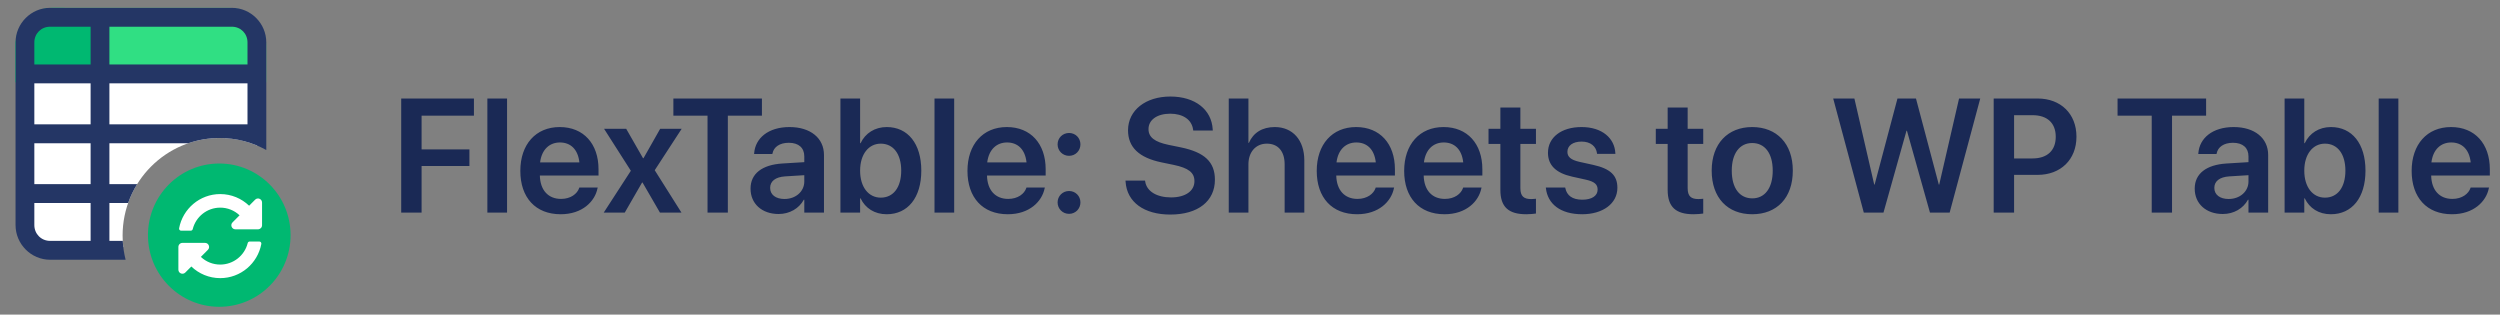 <svg width="294" height="37" viewBox="0 0 294 37" fill="none" xmlns="http://www.w3.org/2000/svg">
<rect x="0" y="0" width="294" height="37" fill="#808080" stroke="none"/>
<g clip-path="url(#clip0_2598_2736)">
<path fill-rule="evenodd" clip-rule="evenodd" d="M30.234 5.562H2.812V29.047H14.496C14.445 28.605 14.418 28.155 14.418 27.698C14.418 21.366 19.528 16.233 25.831 16.233C27.392 16.233 28.879 16.548 30.234 17.118V5.562Z" fill="white"/>
<path d="M1.828 5.298C1.828 2.881 3.778 0.922 6.184 0.922H26.947C29.353 0.922 31.303 2.881 31.303 5.298V9.674H1.828V5.298Z" fill="#30DF83"/>
<path d="M1.828 5.298C1.828 2.881 3.778 0.922 6.184 0.922H7.346C9.751 0.922 11.701 2.881 11.701 5.298V9.674H1.828V5.298Z" fill="#00B871"/>
<ellipse cx="25.786" cy="27.654" rx="8.386" ry="8.425" fill="#00B871"/>
<path d="M28.173 25.32C27.553 24.737 26.748 24.417 25.895 24.418C24.358 24.419 23.032 25.477 22.665 26.945C22.639 27.052 22.544 27.128 22.434 27.128H21.297C21.149 27.128 21.036 26.992 21.063 26.845C21.492 24.555 23.494 22.823 25.898 22.823C27.216 22.823 28.413 23.344 29.296 24.192L30.005 23.48C30.305 23.179 30.817 23.392 30.817 23.819V26.49C30.817 26.754 30.604 26.968 30.341 26.968H27.682C27.258 26.968 27.045 26.453 27.345 26.152L28.173 25.32ZM21.454 28.563H24.113C24.538 28.563 24.75 29.078 24.45 29.379L23.622 30.211C24.242 30.795 25.047 31.114 25.901 31.114C27.436 31.112 28.764 30.055 29.13 28.586C29.157 28.479 29.252 28.403 29.361 28.403H30.498C30.647 28.403 30.76 28.539 30.732 28.686C30.303 30.976 28.302 32.708 25.898 32.708C24.579 32.708 23.383 32.187 22.499 31.339L21.791 32.051C21.491 32.352 20.978 32.139 20.978 31.713V29.041C20.978 28.777 21.191 28.563 21.454 28.563Z" fill="white"/>
<path fill-rule="evenodd" clip-rule="evenodd" d="M1.828 4.99C1.828 2.752 3.661 0.922 5.888 0.922H27.267C29.494 0.922 31.316 2.752 31.316 4.99V15.726L31.316 15.729L31.316 15.743V17.642C29.688 16.744 27.819 16.233 25.831 16.233C24.541 16.233 23.301 16.448 22.144 16.845H12.866V21.655H16.131C15.701 22.349 15.344 23.093 15.068 23.875H12.866V28.326H14.435C14.476 29.088 14.591 29.83 14.773 30.546H5.888C3.661 30.546 1.828 28.705 1.828 26.467V8.692V4.99ZM10.656 16.845V21.655H4.038V16.845H10.656ZM10.656 23.875H4.038V26.467C4.038 27.512 4.848 28.326 5.888 28.326H10.656V23.875ZM29.106 14.625V9.801H12.866V14.625H29.106ZM10.656 14.625V9.801H4.038V14.625H10.656ZM4.038 7.581H10.656V3.142H5.888C4.848 3.142 4.038 3.945 4.038 4.99V7.581ZM12.866 7.581H29.106V4.99C29.106 3.945 28.307 3.142 27.267 3.142H12.866V7.581Z" fill="#243665"/>
</g>
<path d="M47.181 25V11.585H55.734V13.602H49.579V17.572H55.204V19.524H49.579V25H47.181ZM57.314 25V11.585H59.629V25H57.314ZM65.933 25.195C62.976 25.195 61.191 23.234 61.191 20.101V20.091C61.191 16.986 63.004 14.941 65.821 14.941C68.638 14.941 70.386 16.921 70.386 19.896V20.64H63.487C63.525 22.369 64.473 23.392 65.979 23.392C67.132 23.392 67.885 22.778 68.108 22.118L68.127 22.053H70.293L70.265 22.155C69.958 23.671 68.508 25.195 65.933 25.195ZM65.849 16.754C64.622 16.754 63.701 17.581 63.515 19.096H68.136C67.969 17.535 67.076 16.754 65.849 16.754ZM70.999 25L74.188 20.082L71.037 15.145H73.64L75.62 18.604H75.676L77.637 15.145H80.166L76.996 20.017L80.138 25H77.609L75.564 21.467H75.508L73.472 25H70.999ZM83.206 25V13.602H79.19V11.585H89.602V13.602H85.595V25H83.206ZM91.564 25.167C89.593 25.167 88.264 23.95 88.264 22.192V22.174C88.264 20.426 89.621 19.375 92.01 19.227L94.585 19.069V18.39C94.585 17.395 93.935 16.791 92.763 16.791C91.666 16.791 90.997 17.302 90.848 18.027L90.829 18.111H88.682L88.691 18C88.831 16.252 90.346 14.941 92.847 14.941C95.311 14.941 96.9 16.242 96.9 18.223V25H94.585V23.485H94.53C93.963 24.517 92.865 25.167 91.564 25.167ZM90.569 22.099C90.569 22.908 91.239 23.401 92.252 23.401C93.581 23.401 94.585 22.518 94.585 21.346V20.603L92.336 20.742C91.192 20.816 90.569 21.309 90.569 22.09V22.099ZM104.273 25.195C102.85 25.195 101.763 24.489 101.205 23.327H101.149V25H98.834V11.585H101.149V16.837H101.205C101.763 15.657 102.888 14.941 104.282 14.941C106.755 14.941 108.345 16.884 108.345 20.063V20.073C108.345 23.243 106.764 25.195 104.273 25.195ZM103.576 23.243C105.063 23.243 105.983 22.034 105.983 20.073V20.063C105.983 18.102 105.054 16.893 103.576 16.893C102.153 16.893 101.149 18.139 101.149 20.063V20.073C101.149 22.006 102.144 23.243 103.576 23.243ZM109.897 25V11.585H112.212V25H109.897ZM118.516 25.195C115.559 25.195 113.774 23.234 113.774 20.101V20.091C113.774 16.986 115.587 14.941 118.404 14.941C121.221 14.941 122.969 16.921 122.969 19.896V20.64H116.071C116.108 22.369 117.056 23.392 118.562 23.392C119.715 23.392 120.468 22.778 120.691 22.118L120.71 22.053H122.876L122.848 22.155C122.541 23.671 121.091 25.195 118.516 25.195ZM118.432 16.754C117.205 16.754 116.284 17.581 116.098 19.096H120.719C120.552 17.535 119.659 16.754 118.432 16.754ZM125.721 18.325C124.968 18.325 124.373 17.73 124.373 16.977C124.373 16.224 124.968 15.638 125.721 15.638C126.474 15.638 127.059 16.224 127.059 16.977C127.059 17.73 126.474 18.325 125.721 18.325ZM125.721 25.149C124.968 25.149 124.373 24.554 124.373 23.801C124.373 23.057 124.968 22.462 125.721 22.462C126.474 22.462 127.059 23.057 127.059 23.801C127.059 24.554 126.474 25.149 125.721 25.149ZM137.63 25.232C134.553 25.232 132.526 23.782 132.368 21.374L132.359 21.235H134.655L134.674 21.346C134.85 22.499 136.031 23.215 137.714 23.215C139.406 23.215 140.466 22.462 140.466 21.309V21.3C140.466 20.296 139.768 19.757 138.039 19.394L136.598 19.096C133.958 18.548 132.656 17.321 132.656 15.322V15.313C132.665 12.951 134.739 11.352 137.63 11.352C140.559 11.352 142.474 12.896 142.613 15.192L142.622 15.35H140.326L140.308 15.238C140.149 14.067 139.118 13.37 137.611 13.37C136.04 13.379 135.064 14.113 135.064 15.182V15.192C135.064 16.14 135.799 16.698 137.416 17.033L138.866 17.33C141.656 17.907 142.873 19.041 142.873 21.133V21.142C142.873 23.643 140.903 25.232 137.63 25.232ZM144.5 25V11.585H146.815V16.8H146.871C147.382 15.62 148.433 14.941 149.911 14.941C152.031 14.941 153.388 16.484 153.388 18.864V25H151.073V19.32C151.073 17.804 150.311 16.893 148.981 16.893C147.671 16.893 146.815 17.888 146.815 19.32V25H144.5ZM159.589 25.195C156.633 25.195 154.848 23.234 154.848 20.101V20.091C154.848 16.986 156.661 14.941 159.478 14.941C162.295 14.941 164.042 16.921 164.042 19.896V20.64H157.144C157.181 22.369 158.13 23.392 159.636 23.392C160.789 23.392 161.542 22.778 161.765 22.118L161.783 22.053H163.949L163.922 22.155C163.615 23.671 162.164 25.195 159.589 25.195ZM159.506 16.754C158.278 16.754 157.358 17.581 157.172 19.096H161.793C161.625 17.535 160.733 16.754 159.506 16.754ZM169.872 25.195C166.915 25.195 165.13 23.234 165.13 20.101V20.091C165.13 16.986 166.943 14.941 169.76 14.941C172.577 14.941 174.325 16.921 174.325 19.896V20.64H167.426C167.464 22.369 168.412 23.392 169.918 23.392C171.071 23.392 171.824 22.778 172.047 22.118L172.066 22.053H174.232L174.204 22.155C173.897 23.671 172.447 25.195 169.872 25.195ZM169.788 16.754C168.561 16.754 167.64 17.581 167.454 19.096H172.075C171.908 17.535 171.015 16.754 169.788 16.754ZM179.485 25.195C177.421 25.195 176.444 24.358 176.444 22.332V16.93H175.05V15.145H176.444V12.645H178.797V15.145H180.628V16.93H178.797V22.137C178.797 23.103 179.224 23.41 180.07 23.41C180.293 23.41 180.47 23.382 180.628 23.373V25.112C180.358 25.149 179.949 25.195 179.485 25.195ZM186.067 25.195C183.482 25.195 182.004 23.968 181.799 22.137L181.79 22.053H184.068L184.086 22.137C184.263 22.983 184.905 23.485 186.076 23.485C187.201 23.485 187.88 23.029 187.88 22.304V22.295C187.88 21.7 187.536 21.365 186.513 21.133L184.877 20.77C182.989 20.352 182.041 19.431 182.041 17.972V17.962C182.041 16.159 183.612 14.941 185.992 14.941C188.447 14.941 189.878 16.289 189.962 17.99L189.971 18.092H187.815L187.805 18.018C187.703 17.228 187.071 16.651 185.992 16.651C184.97 16.651 184.328 17.125 184.328 17.851V17.86C184.328 18.427 184.709 18.799 185.732 19.031L187.378 19.394C189.414 19.849 190.204 20.649 190.204 22.081V22.09C190.204 23.95 188.484 25.195 186.067 25.195ZM199.157 25.195C197.093 25.195 196.117 24.358 196.117 22.332V16.93H194.722V15.145H196.117V12.645H198.469V15.145H200.3V16.93H198.469V22.137C198.469 23.103 198.896 23.41 199.742 23.41C199.966 23.41 200.142 23.382 200.3 23.373V25.112C200.031 25.149 199.622 25.195 199.157 25.195ZM206.064 25.195C203.164 25.195 201.295 23.262 201.295 20.073V20.054C201.295 16.893 203.192 14.941 206.055 14.941C208.928 14.941 210.834 16.875 210.834 20.054V20.073C210.834 23.271 208.956 25.195 206.064 25.195ZM206.074 23.327C207.533 23.327 208.472 22.137 208.472 20.073V20.054C208.472 18 207.524 16.819 206.055 16.819C204.614 16.819 203.656 18.009 203.656 20.054V20.073C203.656 22.146 204.595 23.327 206.074 23.327ZM219.182 25L215.584 11.585H218.076L220.409 21.709H220.456L223.143 11.585H225.318L228.005 21.709H228.051L230.385 11.585H232.876L229.279 25H226.964L224.258 15.378H224.203L221.497 25H219.182ZM234.457 25V11.585H239.626C242.341 11.585 244.191 13.379 244.191 16.066V16.084C244.191 18.762 242.341 20.565 239.626 20.565H236.856V25H234.457ZM239.031 13.546H236.856V18.632H239.031C240.751 18.632 241.755 17.702 241.755 16.094V16.075C241.755 14.467 240.751 13.546 239.031 13.546ZM253.041 25V13.602H249.025V11.585H259.438V13.602H255.431V25H253.041ZM261.399 25.167C259.428 25.167 258.099 23.95 258.099 22.192V22.174C258.099 20.426 259.456 19.375 261.846 19.227L264.421 19.069V18.39C264.421 17.395 263.77 16.791 262.599 16.791C261.502 16.791 260.832 17.302 260.683 18.027L260.665 18.111H258.517L258.527 18C258.666 16.252 260.181 14.941 262.682 14.941C265.146 14.941 266.736 16.242 266.736 18.223V25H264.421V23.485H264.365C263.798 24.517 262.701 25.167 261.399 25.167ZM260.405 22.099C260.405 22.908 261.074 23.401 262.087 23.401C263.417 23.401 264.421 22.518 264.421 21.346V20.603L262.171 20.742C261.027 20.816 260.405 21.309 260.405 22.09V22.099ZM274.108 25.195C272.686 25.195 271.598 24.489 271.04 23.327H270.984V25H268.669V11.585H270.984V16.837H271.04C271.598 15.657 272.723 14.941 274.117 14.941C276.59 14.941 278.18 16.884 278.18 20.063V20.073C278.18 23.243 276.6 25.195 274.108 25.195ZM273.411 23.243C274.898 23.243 275.819 22.034 275.819 20.073V20.063C275.819 18.102 274.889 16.893 273.411 16.893C271.988 16.893 270.984 18.139 270.984 20.063V20.073C270.984 22.006 271.979 23.243 273.411 23.243ZM279.733 25V11.585H282.048V25H279.733ZM288.351 25.195C285.395 25.195 283.61 23.234 283.61 20.101V20.091C283.61 16.986 285.422 14.941 288.239 14.941C291.056 14.941 292.804 16.921 292.804 19.896V20.64H285.906C285.943 22.369 286.891 23.392 288.397 23.392C289.55 23.392 290.303 22.778 290.526 22.118L290.545 22.053H292.711L292.683 22.155C292.377 23.671 290.926 25.195 288.351 25.195ZM288.267 16.754C287.04 16.754 286.12 17.581 285.934 19.096H290.554C290.387 17.535 289.494 16.754 288.267 16.754Z" fill="#1A2955"/>
<defs>
<clipPath id="clip0_2598_2736">
<rect width="36" height="36" fill="white" transform="translate(0 0.5)"/>
</clipPath>
</defs>
</svg>
